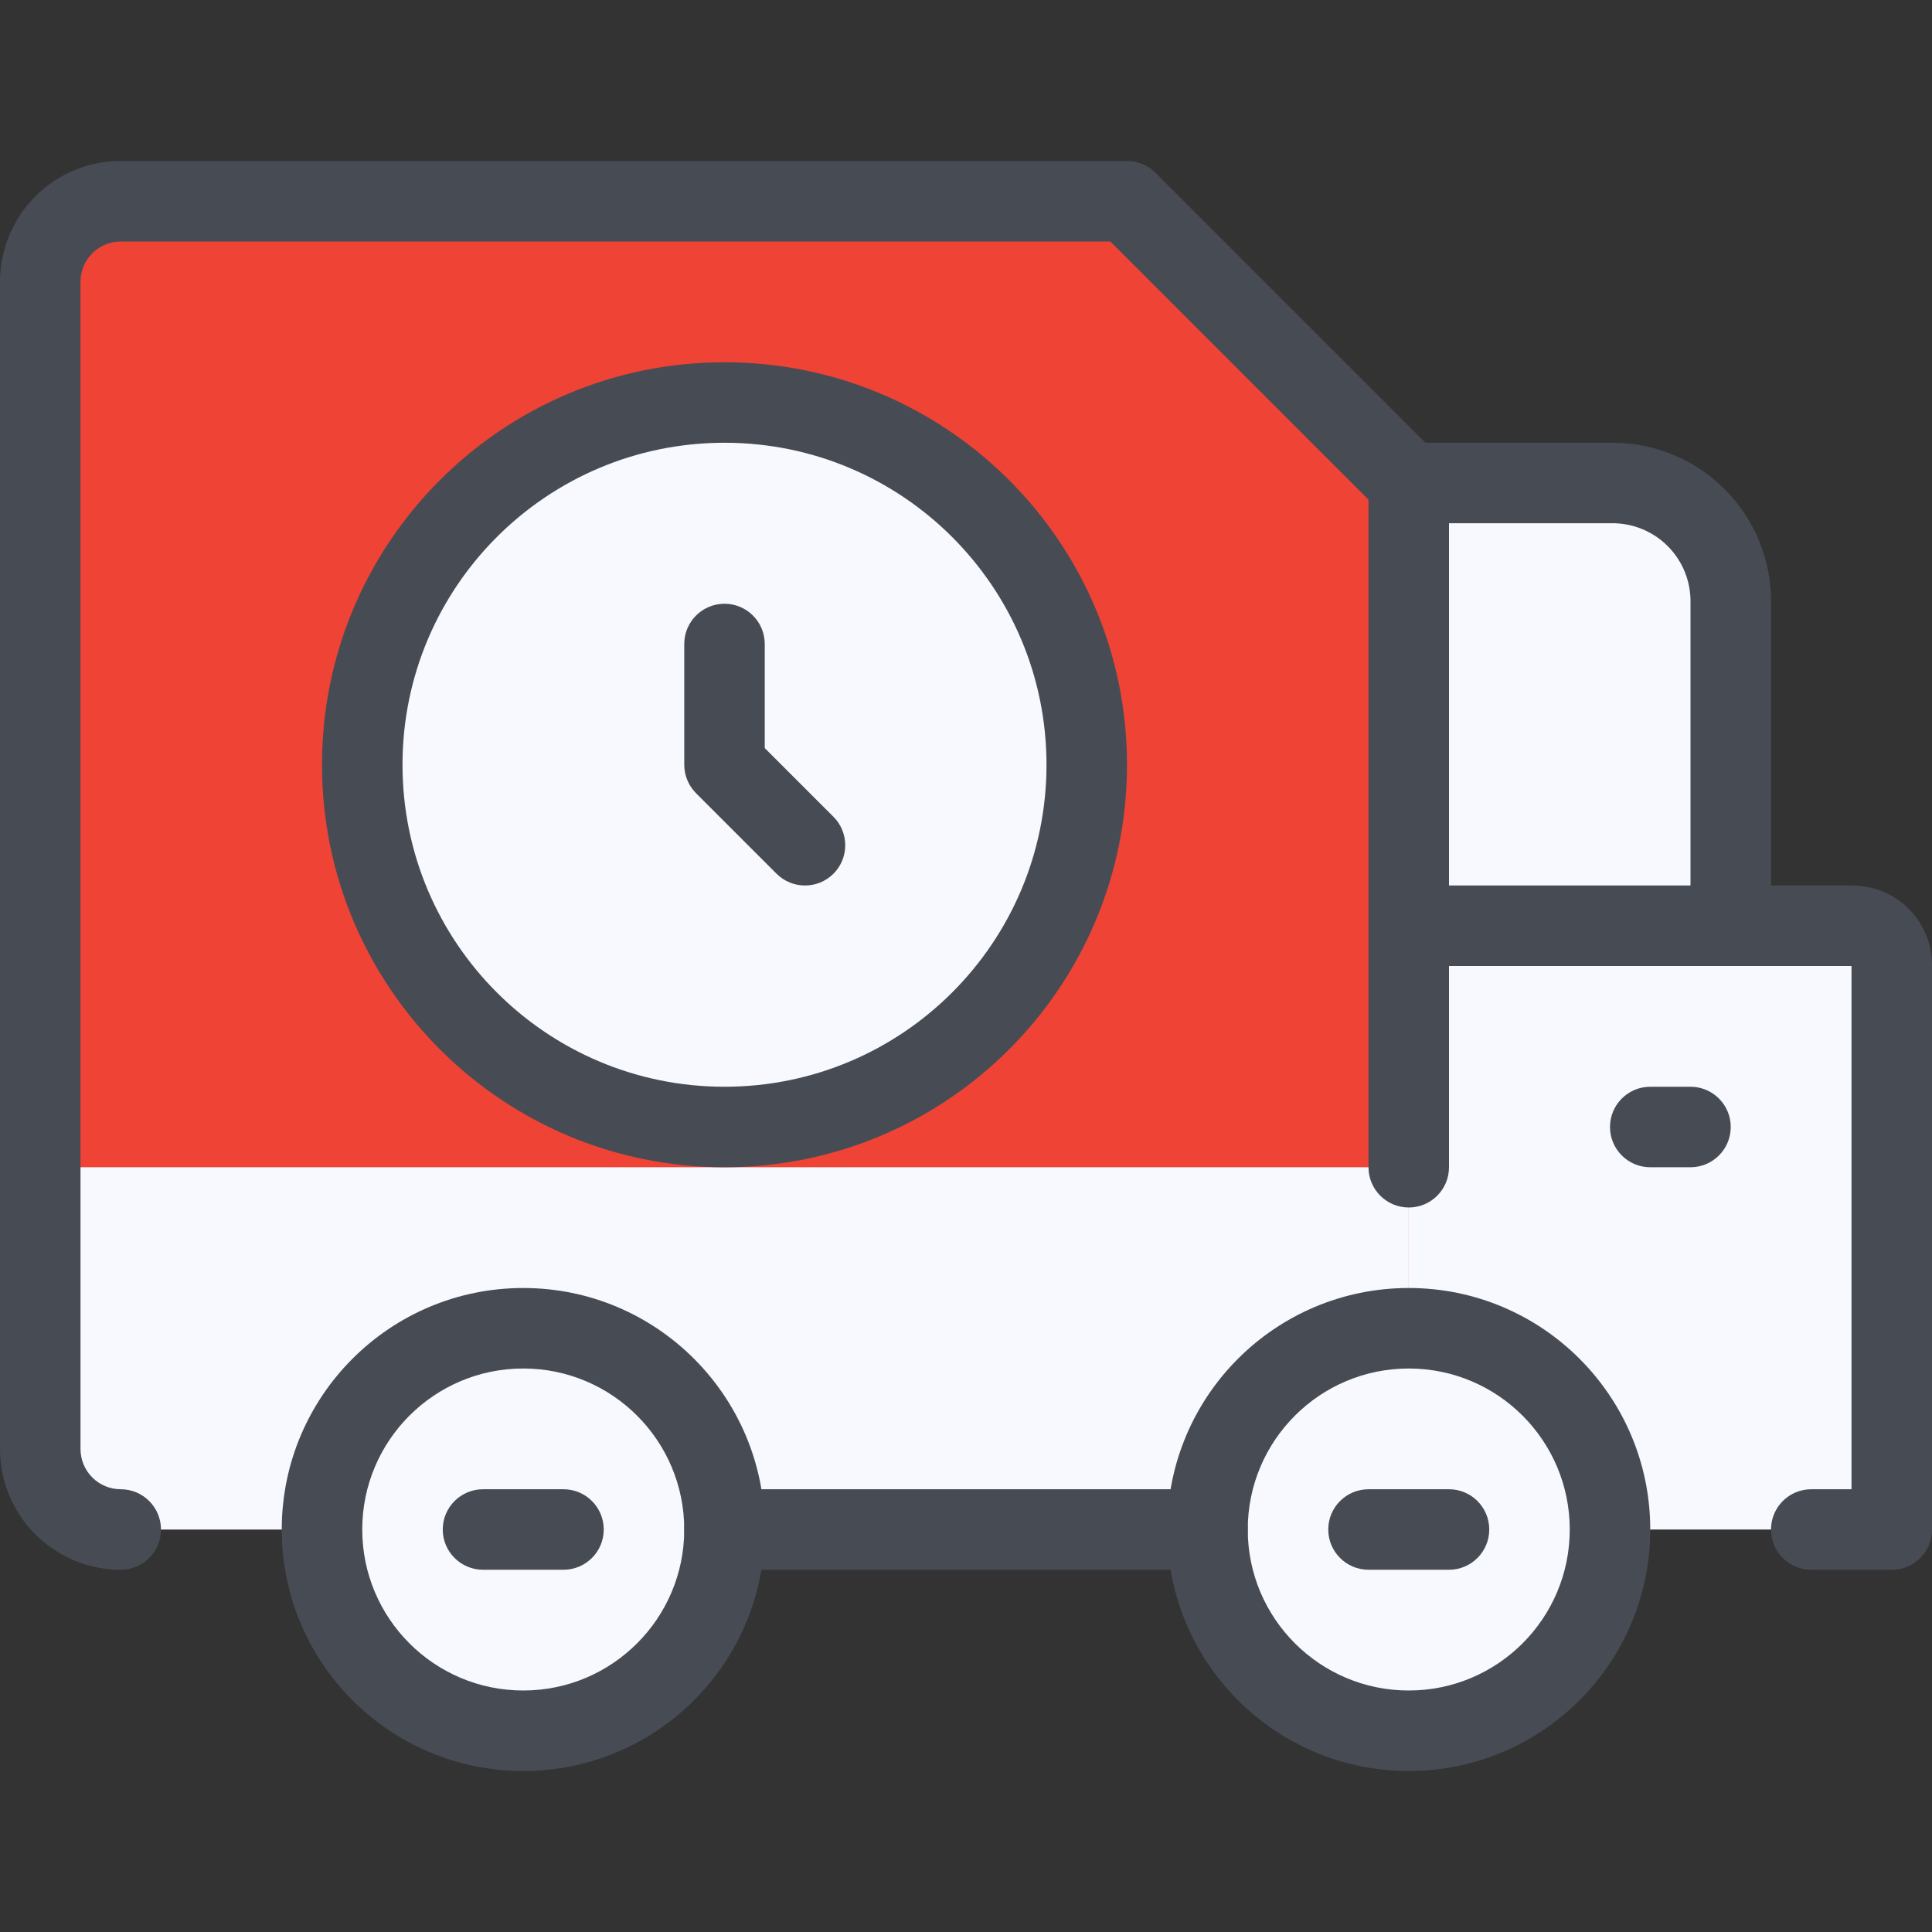 <svg width="60" height="60" viewBox="0 0 60 60" fill="none" xmlns="http://www.w3.org/2000/svg">
<rect x="0" y="0" width="60" height="60" fill="#333333" stroke="none"/>
<g clip-path="url(#clip0_10530_109319)">
<path d="M16.25 53.75C19.702 53.75 22.5 50.952 22.5 47.5C22.5 44.048 19.702 41.25 16.25 41.25C12.798 41.25 10 44.048 10 47.5C10 50.952 12.798 53.75 16.25 53.75Z" fill="#F7F9FF"/>
<path d="M43.75 53.75C47.202 53.75 50 50.952 50 47.5C50 44.048 47.202 41.25 43.75 41.25C40.298 41.25 37.5 44.048 37.5 47.5C37.5 50.952 40.298 53.75 43.75 53.75Z" fill="#F7F9FF"/>
<path d="M58.75 30V47.5H50C50 45.843 49.342 44.253 48.169 43.081C46.997 41.909 45.408 41.25 43.75 41.25V28.75H57.5C57.665 28.747 57.829 28.777 57.983 28.838C58.136 28.9 58.275 28.992 58.392 29.108C58.509 29.225 58.601 29.364 58.662 29.518C58.724 29.671 58.754 29.835 58.75 30Z" fill="#F7F9FF"/>
<path d="M43.75 36.25V41.25C42.092 41.25 40.503 41.908 39.331 43.081C38.158 44.253 37.5 45.842 37.5 47.5H22.5C22.5 45.842 21.841 44.253 20.669 43.081C19.497 41.908 17.908 41.25 16.25 41.25C14.592 41.25 13.003 41.908 11.831 43.081C10.659 44.253 10 45.842 10 47.5H3.75C3.088 47.498 2.453 47.234 1.984 46.766C1.516 46.297 1.252 45.662 1.25 45V8.75C1.252 8.088 1.516 7.453 1.984 6.984C2.453 6.516 3.088 6.252 3.75 6.25H35L43.75 15V36.25Z" fill="#EF4335"/>
<path d="M53.75 18.751V28.751H43.75V15.001H50C50.495 14.99 50.988 15.08 51.447 15.265C51.907 15.45 52.325 15.725 52.675 16.076C53.026 16.426 53.301 16.844 53.486 17.303C53.671 17.763 53.761 18.256 53.75 18.751Z" fill="#F7F9FF"/>
<path d="M1.25 45C1.252 45.662 1.516 46.297 1.984 46.766C2.453 47.234 3.088 47.498 3.75 47.5H10C10 45.842 10.659 44.253 11.831 43.081C13.003 41.908 14.592 41.25 16.25 41.25C17.908 41.25 19.497 41.908 20.669 43.081C21.841 44.253 22.5 45.842 22.5 47.5H37.5C37.5 45.842 38.158 44.253 39.331 43.081C40.503 41.908 42.092 41.25 43.75 41.25V36.25H1.25V45Z" fill="#F7F9FF"/>
<path fill-rule="evenodd" clip-rule="evenodd" d="M57.489 27.5C57.817 27.495 58.143 27.556 58.448 27.678C58.758 27.803 59.04 27.988 59.276 28.224C59.512 28.461 59.698 28.742 59.822 29.052C59.945 29.357 60.005 29.683 60 30.012V47.5C60 48.191 59.44 48.75 58.75 48.75H56.25C55.56 48.75 55 48.191 55 47.5C55 46.81 55.56 46.25 56.25 46.25H57.5V30H43.75C43.06 30 42.5 29.441 42.5 28.75C42.5 28.06 43.06 27.5 43.75 27.5H57.489Z" fill="#474C54"/>
<path fill-rule="evenodd" clip-rule="evenodd" d="M3.75 7.5C3.418 7.5 3.101 7.632 2.866 7.866C2.632 8.101 2.5 8.418 2.5 8.75V45C2.5 45.331 2.632 45.65 2.866 45.884C3.101 46.118 3.418 46.25 3.75 46.25C4.44 46.25 5 46.81 5 47.5C5 48.19 4.44 48.75 3.75 48.75C2.755 48.75 1.802 48.355 1.098 47.652C0.395 46.948 0 45.995 0 45V8.75C0 7.755 0.395 6.802 1.098 6.098C1.802 5.395 2.755 5 3.75 5H35C35.331 5 35.65 5.132 35.884 5.366L44.268 13.75H49.988C50.647 13.738 51.302 13.858 51.913 14.104C52.53 14.352 53.09 14.721 53.559 15.191C54.029 15.661 54.398 16.22 54.646 16.837C54.892 17.448 55.012 18.103 55 18.762V28.75C55 29.44 54.44 30 53.75 30C53.06 30 52.5 29.44 52.5 28.75V18.75L52.5 18.723C52.507 18.397 52.448 18.072 52.326 17.768C52.204 17.465 52.022 17.19 51.791 16.959C51.56 16.728 51.285 16.546 50.981 16.424C50.678 16.302 50.353 16.243 50.027 16.25L50 16.25H43.75C43.419 16.25 43.1 16.118 42.866 15.884L34.482 7.5H3.75Z" fill="#474C54"/>
<path fill-rule="evenodd" clip-rule="evenodd" d="M43.75 13.75C44.44 13.75 45 14.31 45 15V36.25C45 36.94 44.44 37.5 43.75 37.5C43.06 37.5 42.5 36.94 42.5 36.25V15C42.5 14.31 43.06 13.75 43.75 13.75Z" fill="#474C54"/>
<path fill-rule="evenodd" clip-rule="evenodd" d="M16.25 42.5C13.489 42.5 11.25 44.739 11.25 47.5C11.25 50.261 13.489 52.5 16.25 52.5C19.011 52.5 21.25 50.261 21.25 47.5C21.25 44.739 19.011 42.5 16.25 42.5ZM8.75 47.5C8.75 43.358 12.108 40 16.25 40C20.392 40 23.75 43.358 23.75 47.5C23.75 51.642 20.392 55 16.25 55C12.108 55 8.75 51.642 8.75 47.5Z" fill="#474C54"/>
<path fill-rule="evenodd" clip-rule="evenodd" d="M43.75 42.5C40.989 42.5 38.75 44.739 38.75 47.5C38.75 50.261 40.989 52.5 43.75 52.5C46.511 52.5 48.75 50.261 48.75 47.5C48.75 44.739 46.511 42.5 43.75 42.5ZM36.25 47.5C36.25 43.358 39.608 40 43.75 40C47.892 40 51.25 43.358 51.25 47.5C51.25 51.642 47.892 55 43.75 55C39.608 55 36.25 51.642 36.25 47.5Z" fill="#474C54"/>
<path fill-rule="evenodd" clip-rule="evenodd" d="M21.25 47.5C21.25 46.81 21.81 46.25 22.5 46.25H37.5C38.19 46.25 38.75 46.81 38.75 47.5C38.75 48.19 38.19 48.75 37.5 48.75H22.5C21.81 48.75 21.25 48.19 21.25 47.5Z" fill="#474C54"/>
<path fill-rule="evenodd" clip-rule="evenodd" d="M50 35C50 34.31 50.56 33.75 51.25 33.75H52.5C53.19 33.75 53.75 34.31 53.75 35C53.75 35.69 53.19 36.25 52.5 36.25H51.25C50.56 36.25 50 35.69 50 35Z" fill="#474C54"/>
<path fill-rule="evenodd" clip-rule="evenodd" d="M13.75 47.5C13.75 46.81 14.31 46.25 15 46.25H17.5C18.19 46.25 18.75 46.81 18.75 47.5C18.75 48.19 18.19 48.75 17.5 48.75H15C14.31 48.75 13.75 48.19 13.75 47.5Z" fill="#474C54"/>
<path fill-rule="evenodd" clip-rule="evenodd" d="M41.25 47.5C41.25 46.81 41.81 46.25 42.5 46.25H45C45.69 46.25 46.25 46.81 46.25 47.5C46.25 48.19 45.69 48.75 45 48.75H42.5C41.81 48.75 41.25 48.19 41.25 47.5Z" fill="#474C54"/>
<path d="M22.5 35C28.713 35 33.75 29.963 33.75 23.75C33.75 17.537 28.713 12.5 22.5 12.5C16.287 12.5 11.25 17.537 11.25 23.75C11.25 29.963 16.287 35 22.5 35Z" fill="#F7F9FF"/>
<path fill-rule="evenodd" clip-rule="evenodd" d="M22.5 13.75C16.977 13.75 12.5 18.227 12.5 23.75C12.5 29.273 16.977 33.75 22.5 33.75C28.023 33.75 32.5 29.273 32.5 23.75C32.5 18.227 28.023 13.75 22.5 13.75ZM10 23.75C10 16.846 15.596 11.25 22.5 11.25C29.404 11.25 35 16.846 35 23.75C35 30.654 29.404 36.25 22.5 36.25C15.596 36.25 10 30.654 10 23.75Z" fill="#474C54"/>
<path fill-rule="evenodd" clip-rule="evenodd" d="M22.5 18.75C23.19 18.75 23.75 19.31 23.75 20V23.232L25.884 25.366C26.372 25.854 26.372 26.646 25.884 27.134C25.396 27.622 24.604 27.622 24.116 27.134L21.616 24.634C21.382 24.399 21.25 24.081 21.25 23.75V20C21.25 19.31 21.81 18.75 22.5 18.75Z" fill="#474C54"/>
</g>
<defs>
<clipPath id="clip0_10530_109319">
<rect width="60" height="60" fill="white"/>
</clipPath>
</defs>
</svg>
